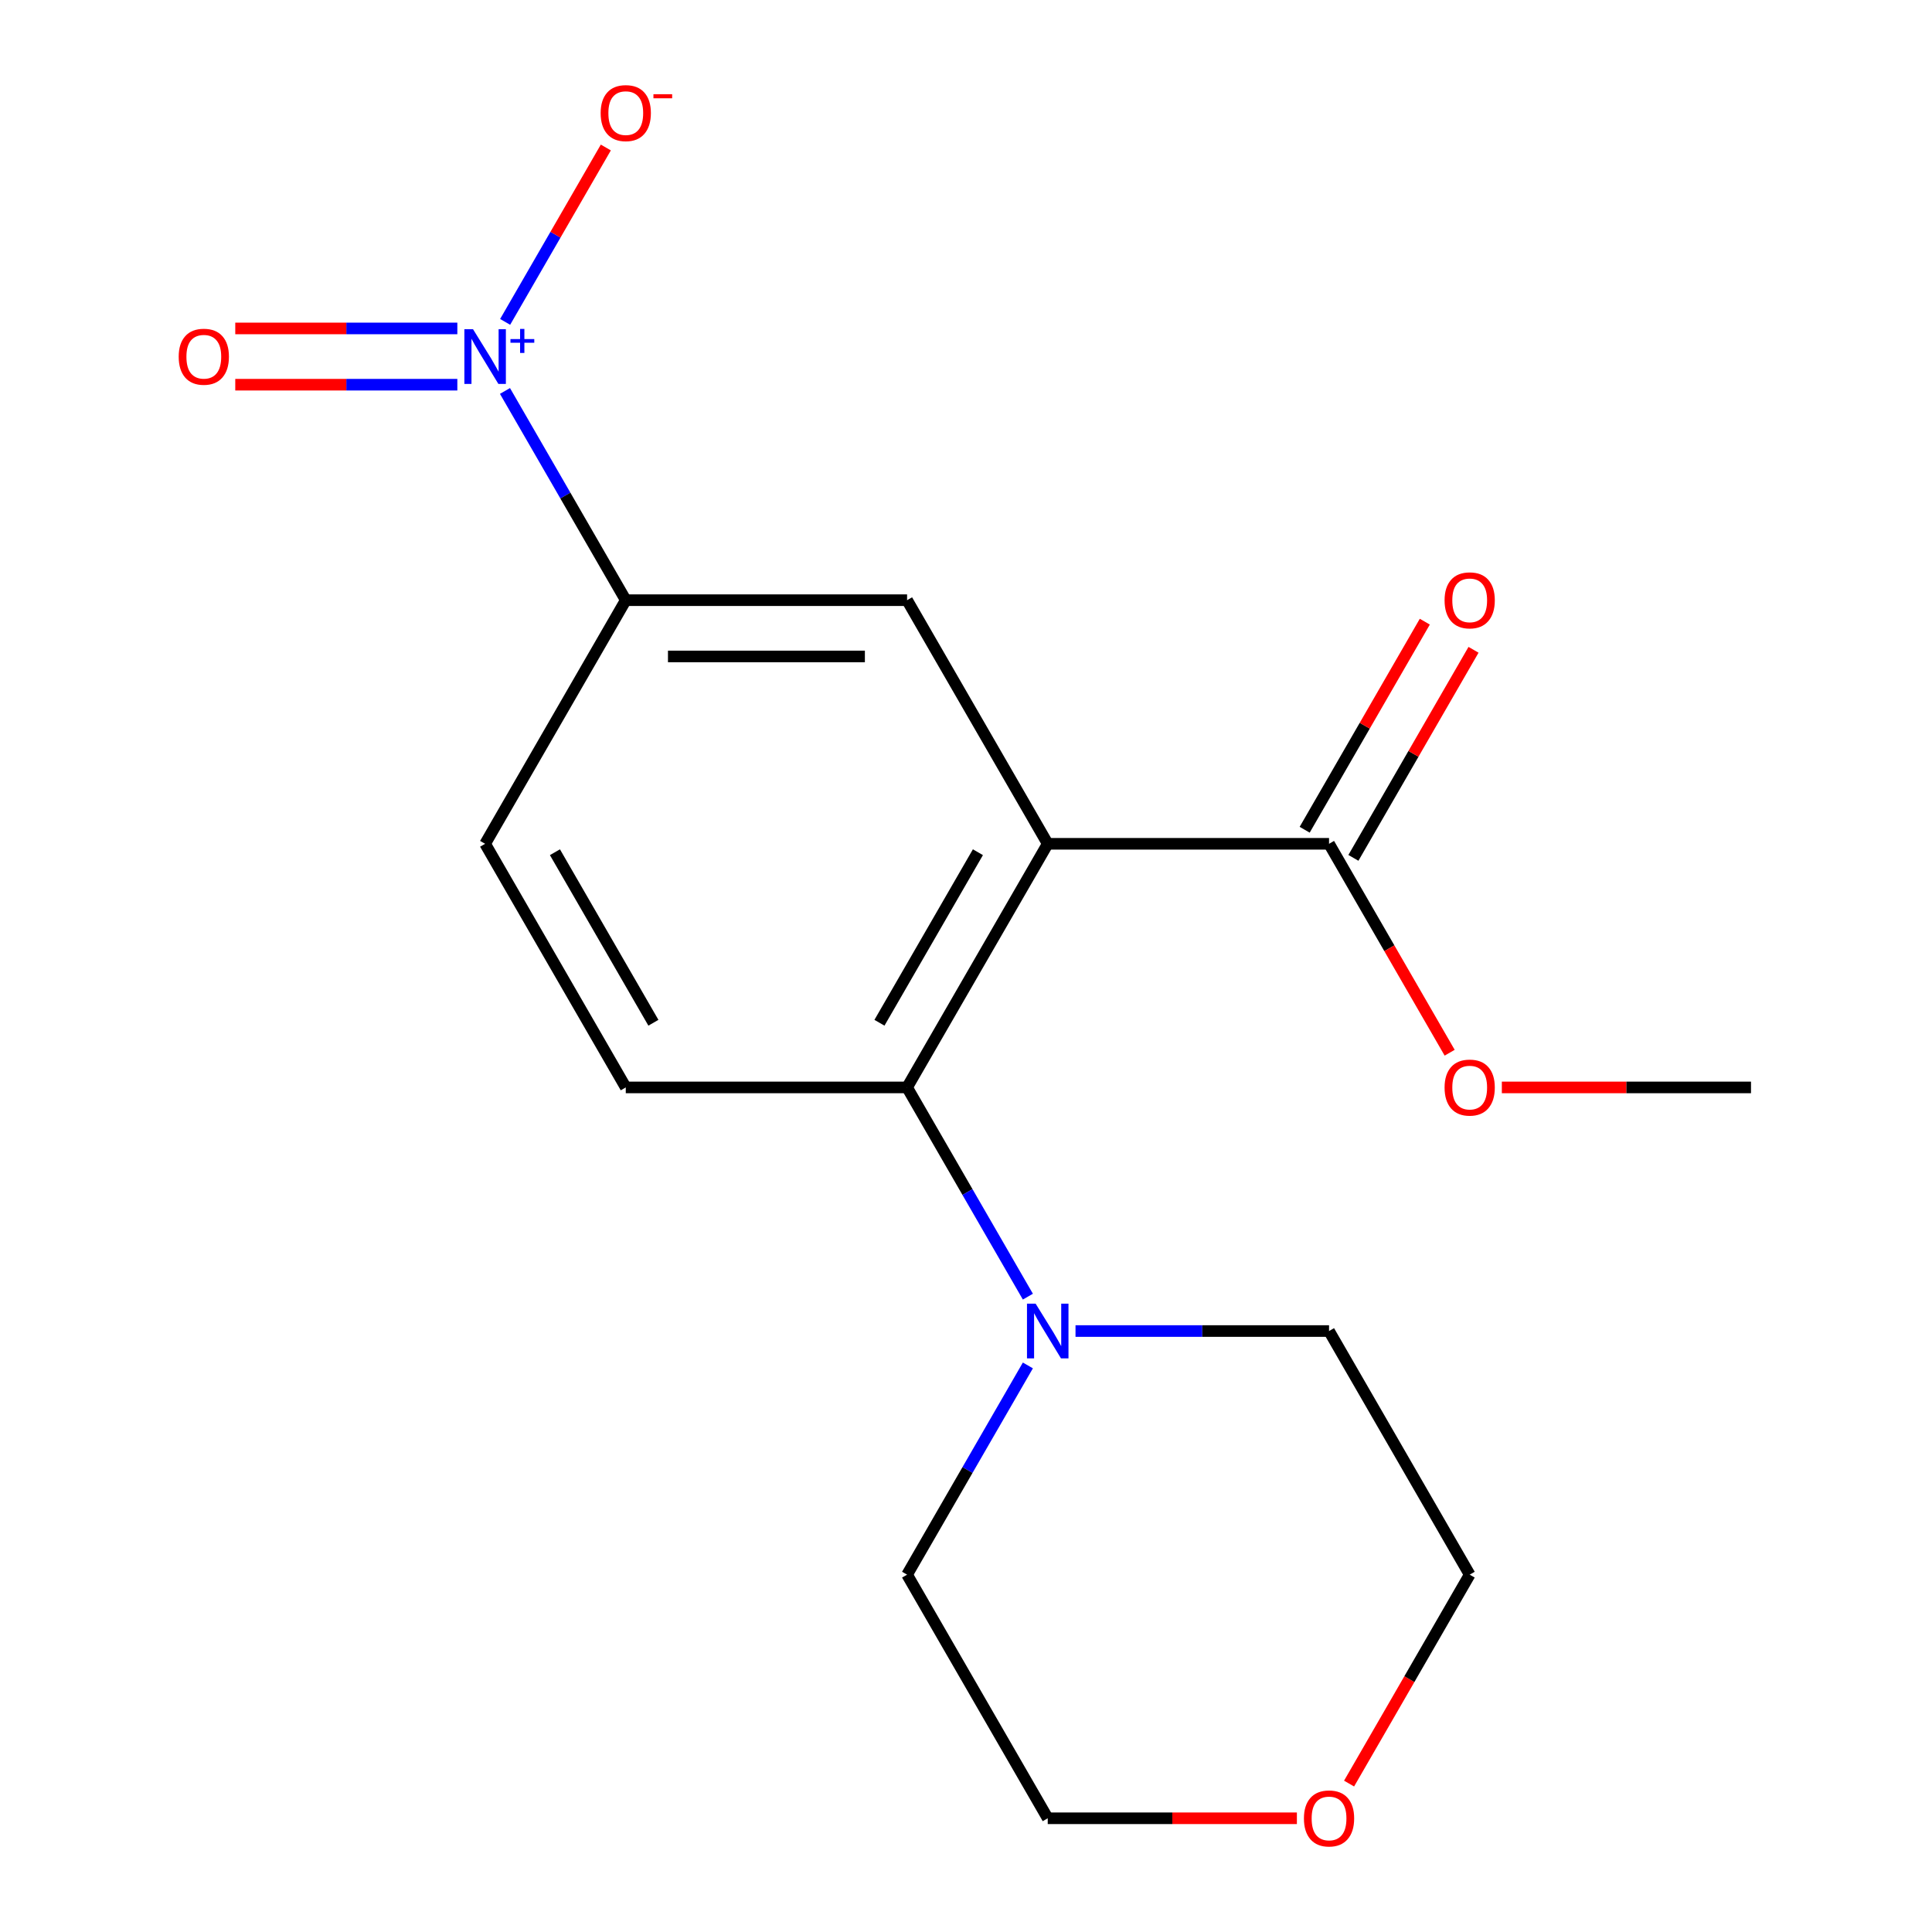 <?xml version='1.0' encoding='iso-8859-1'?>
<svg version='1.1' baseProfile='full'
              xmlns='http://www.w3.org/2000/svg'
                      xmlns:rdkit='http://www.rdkit.org/xml'
                      xmlns:xlink='http://www.w3.org/1999/xlink'
                  xml:space='preserve'
width='1000px' height='1000px' viewBox='0 0 1000 1000'>
<!-- END OF HEADER -->
<rect style='opacity:1.0;fill:#FFFFFF;stroke:none' width='1000' height='1000' x='0' y='0'> </rect>
<path class='bond-1' d='M 542.305,436.752 L 469.503,562.848' style='fill:none;fill-rule:evenodd;stroke:#000000;stroke-width:6px;stroke-linecap:butt;stroke-linejoin:miter;stroke-opacity:1' />
<path class='bond-1' d='M 506.166,441.106 L 455.204,529.374' style='fill:none;fill-rule:evenodd;stroke:#000000;stroke-width:6px;stroke-linecap:butt;stroke-linejoin:miter;stroke-opacity:1' />
<path class='bond-2' d='M 542.305,436.752 L 469.503,310.655' style='fill:none;fill-rule:evenodd;stroke:#000000;stroke-width:6px;stroke-linecap:butt;stroke-linejoin:miter;stroke-opacity:1' />
<path class='bond-3' d='M 542.305,436.752 L 687.909,436.752' style='fill:none;fill-rule:evenodd;stroke:#000000;stroke-width:6px;stroke-linecap:butt;stroke-linejoin:miter;stroke-opacity:1' />
<path class='bond-0' d='M 261.374,202.359 L 292.637,256.507' style='fill:none;fill-rule:evenodd;stroke:#0000FF;stroke-width:6px;stroke-linecap:butt;stroke-linejoin:miter;stroke-opacity:1' />
<path class='bond-0' d='M 292.637,256.507 L 323.899,310.655' style='fill:none;fill-rule:evenodd;stroke:#000000;stroke-width:6px;stroke-linecap:butt;stroke-linejoin:miter;stroke-opacity:1' />
<path class='bond-7' d='M 261.46,166.61 L 287.518,121.477' style='fill:none;fill-rule:evenodd;stroke:#0000FF;stroke-width:6px;stroke-linecap:butt;stroke-linejoin:miter;stroke-opacity:1' />
<path class='bond-7' d='M 287.518,121.477 L 313.575,76.344' style='fill:none;fill-rule:evenodd;stroke:#FF0000;stroke-width:6px;stroke-linecap:butt;stroke-linejoin:miter;stroke-opacity:1' />
<path class='bond-8' d='M 236.717,169.998 L 179.246,169.998' style='fill:none;fill-rule:evenodd;stroke:#0000FF;stroke-width:6px;stroke-linecap:butt;stroke-linejoin:miter;stroke-opacity:1' />
<path class='bond-8' d='M 179.246,169.998 L 121.774,169.998' style='fill:none;fill-rule:evenodd;stroke:#FF0000;stroke-width:6px;stroke-linecap:butt;stroke-linejoin:miter;stroke-opacity:1' />
<path class='bond-8' d='M 236.717,199.119 L 179.246,199.119' style='fill:none;fill-rule:evenodd;stroke:#0000FF;stroke-width:6px;stroke-linecap:butt;stroke-linejoin:miter;stroke-opacity:1' />
<path class='bond-8' d='M 179.246,199.119 L 121.774,199.119' style='fill:none;fill-rule:evenodd;stroke:#FF0000;stroke-width:6px;stroke-linecap:butt;stroke-linejoin:miter;stroke-opacity:1' />
<path class='bond-5' d='M 469.503,562.848 L 500.766,616.997' style='fill:none;fill-rule:evenodd;stroke:#000000;stroke-width:6px;stroke-linecap:butt;stroke-linejoin:miter;stroke-opacity:1' />
<path class='bond-5' d='M 500.766,616.997 L 532.028,671.145' style='fill:none;fill-rule:evenodd;stroke:#0000FF;stroke-width:6px;stroke-linecap:butt;stroke-linejoin:miter;stroke-opacity:1' />
<path class='bond-6' d='M 469.503,562.848 L 323.899,562.848' style='fill:none;fill-rule:evenodd;stroke:#000000;stroke-width:6px;stroke-linecap:butt;stroke-linejoin:miter;stroke-opacity:1' />
<path class='bond-4' d='M 469.503,310.655 L 323.899,310.655' style='fill:none;fill-rule:evenodd;stroke:#000000;stroke-width:6px;stroke-linecap:butt;stroke-linejoin:miter;stroke-opacity:1' />
<path class='bond-4' d='M 447.663,339.776 L 345.74,339.776' style='fill:none;fill-rule:evenodd;stroke:#000000;stroke-width:6px;stroke-linecap:butt;stroke-linejoin:miter;stroke-opacity:1' />
<path class='bond-10' d='M 700.519,444.032 L 731.608,390.184' style='fill:none;fill-rule:evenodd;stroke:#000000;stroke-width:6px;stroke-linecap:butt;stroke-linejoin:miter;stroke-opacity:1' />
<path class='bond-10' d='M 731.608,390.184 L 762.697,336.336' style='fill:none;fill-rule:evenodd;stroke:#FF0000;stroke-width:6px;stroke-linecap:butt;stroke-linejoin:miter;stroke-opacity:1' />
<path class='bond-10' d='M 675.299,429.472 L 706.389,375.623' style='fill:none;fill-rule:evenodd;stroke:#000000;stroke-width:6px;stroke-linecap:butt;stroke-linejoin:miter;stroke-opacity:1' />
<path class='bond-10' d='M 706.389,375.623 L 737.478,321.775' style='fill:none;fill-rule:evenodd;stroke:#FF0000;stroke-width:6px;stroke-linecap:butt;stroke-linejoin:miter;stroke-opacity:1' />
<path class='bond-12' d='M 687.909,436.752 L 719.125,490.82' style='fill:none;fill-rule:evenodd;stroke:#000000;stroke-width:6px;stroke-linecap:butt;stroke-linejoin:miter;stroke-opacity:1' />
<path class='bond-12' d='M 719.125,490.82 L 750.342,544.888' style='fill:none;fill-rule:evenodd;stroke:#FF0000;stroke-width:6px;stroke-linecap:butt;stroke-linejoin:miter;stroke-opacity:1' />
<path class='bond-9' d='M 323.899,310.655 L 251.098,436.752' style='fill:none;fill-rule:evenodd;stroke:#000000;stroke-width:6px;stroke-linecap:butt;stroke-linejoin:miter;stroke-opacity:1' />
<path class='bond-13' d='M 556.685,688.945 L 622.297,688.945' style='fill:none;fill-rule:evenodd;stroke:#0000FF;stroke-width:6px;stroke-linecap:butt;stroke-linejoin:miter;stroke-opacity:1' />
<path class='bond-13' d='M 622.297,688.945 L 687.909,688.945' style='fill:none;fill-rule:evenodd;stroke:#000000;stroke-width:6px;stroke-linecap:butt;stroke-linejoin:miter;stroke-opacity:1' />
<path class='bond-14' d='M 532.028,706.745 L 500.766,760.893' style='fill:none;fill-rule:evenodd;stroke:#0000FF;stroke-width:6px;stroke-linecap:butt;stroke-linejoin:miter;stroke-opacity:1' />
<path class='bond-14' d='M 500.766,760.893 L 469.503,815.042' style='fill:none;fill-rule:evenodd;stroke:#000000;stroke-width:6px;stroke-linecap:butt;stroke-linejoin:miter;stroke-opacity:1' />
<path class='bond-18' d='M 323.899,562.848 L 251.098,436.752' style='fill:none;fill-rule:evenodd;stroke:#000000;stroke-width:6px;stroke-linecap:butt;stroke-linejoin:miter;stroke-opacity:1' />
<path class='bond-18' d='M 338.198,529.374 L 287.237,441.106' style='fill:none;fill-rule:evenodd;stroke:#000000;stroke-width:6px;stroke-linecap:butt;stroke-linejoin:miter;stroke-opacity:1' />
<path class='bond-11' d='M 671.269,941.138 L 606.787,941.138' style='fill:none;fill-rule:evenodd;stroke:#FF0000;stroke-width:6px;stroke-linecap:butt;stroke-linejoin:miter;stroke-opacity:1' />
<path class='bond-11' d='M 606.787,941.138 L 542.305,941.138' style='fill:none;fill-rule:evenodd;stroke:#000000;stroke-width:6px;stroke-linecap:butt;stroke-linejoin:miter;stroke-opacity:1' />
<path class='bond-19' d='M 698.278,923.178 L 729.495,869.11' style='fill:none;fill-rule:evenodd;stroke:#FF0000;stroke-width:6px;stroke-linecap:butt;stroke-linejoin:miter;stroke-opacity:1' />
<path class='bond-19' d='M 729.495,869.11 L 760.711,815.042' style='fill:none;fill-rule:evenodd;stroke:#000000;stroke-width:6px;stroke-linecap:butt;stroke-linejoin:miter;stroke-opacity:1' />
<path class='bond-17' d='M 777.351,562.848 L 841.833,562.848' style='fill:none;fill-rule:evenodd;stroke:#FF0000;stroke-width:6px;stroke-linecap:butt;stroke-linejoin:miter;stroke-opacity:1' />
<path class='bond-17' d='M 841.833,562.848 L 906.315,562.848' style='fill:none;fill-rule:evenodd;stroke:#000000;stroke-width:6px;stroke-linecap:butt;stroke-linejoin:miter;stroke-opacity:1' />
<path class='bond-15' d='M 687.909,688.945 L 760.711,815.042' style='fill:none;fill-rule:evenodd;stroke:#000000;stroke-width:6px;stroke-linecap:butt;stroke-linejoin:miter;stroke-opacity:1' />
<path class='bond-16' d='M 469.503,815.042 L 542.305,941.138' style='fill:none;fill-rule:evenodd;stroke:#000000;stroke-width:6px;stroke-linecap:butt;stroke-linejoin:miter;stroke-opacity:1' />
<path  class='atom-1' d='M 244.838 170.399
L 254.118 185.399
Q 255.038 186.879, 256.518 189.559
Q 257.998 192.239, 258.078 192.399
L 258.078 170.399
L 261.838 170.399
L 261.838 198.719
L 257.958 198.719
L 247.998 182.319
Q 246.838 180.399, 245.598 178.199
Q 244.398 175.999, 244.038 175.319
L 244.038 198.719
L 240.358 198.719
L 240.358 170.399
L 244.838 170.399
' fill='#0000FF'/>
<path  class='atom-1' d='M 264.214 175.503
L 269.203 175.503
L 269.203 170.25
L 271.421 170.25
L 271.421 175.503
L 276.542 175.503
L 276.542 177.404
L 271.421 177.404
L 271.421 182.684
L 269.203 182.684
L 269.203 177.404
L 264.214 177.404
L 264.214 175.503
' fill='#0000FF'/>
<path  class='atom-6' d='M 536.045 674.785
L 545.325 689.785
Q 546.245 691.265, 547.725 693.945
Q 549.205 696.625, 549.285 696.785
L 549.285 674.785
L 553.045 674.785
L 553.045 703.105
L 549.165 703.105
L 539.205 686.705
Q 538.045 684.785, 536.805 682.585
Q 535.605 680.385, 535.245 679.705
L 535.245 703.105
L 531.565 703.105
L 531.565 674.785
L 536.045 674.785
' fill='#0000FF'/>
<path  class='atom-8' d='M 310.899 58.542
Q 310.899 51.742, 314.259 47.942
Q 317.619 44.142, 323.899 44.142
Q 330.179 44.142, 333.539 47.942
Q 336.899 51.742, 336.899 58.542
Q 336.899 65.422, 333.499 69.342
Q 330.099 73.222, 323.899 73.222
Q 317.659 73.222, 314.259 69.342
Q 310.899 65.462, 310.899 58.542
M 323.899 70.022
Q 328.219 70.022, 330.539 67.142
Q 332.899 64.222, 332.899 58.542
Q 332.899 52.982, 330.539 50.182
Q 328.219 47.342, 323.899 47.342
Q 319.579 47.342, 317.219 50.142
Q 314.899 52.942, 314.899 58.542
Q 314.899 64.262, 317.219 67.142
Q 319.579 70.022, 323.899 70.022
' fill='#FF0000'/>
<path  class='atom-8' d='M 338.219 48.764
L 347.908 48.764
L 347.908 50.876
L 338.219 50.876
L 338.219 48.764
' fill='#FF0000'/>
<path  class='atom-9' d='M 92.494 184.639
Q 92.494 177.839, 95.854 174.039
Q 99.214 170.239, 105.494 170.239
Q 111.774 170.239, 115.134 174.039
Q 118.494 177.839, 118.494 184.639
Q 118.494 191.519, 115.094 195.439
Q 111.694 199.319, 105.494 199.319
Q 99.254 199.319, 95.854 195.439
Q 92.494 191.559, 92.494 184.639
M 105.494 196.119
Q 109.814 196.119, 112.134 193.239
Q 114.494 190.319, 114.494 184.639
Q 114.494 179.079, 112.134 176.279
Q 109.814 173.439, 105.494 173.439
Q 101.174 173.439, 98.814 176.239
Q 96.494 179.039, 96.494 184.639
Q 96.494 190.359, 98.814 193.239
Q 101.174 196.119, 105.494 196.119
' fill='#FF0000'/>
<path  class='atom-11' d='M 747.711 310.735
Q 747.711 303.935, 751.071 300.135
Q 754.431 296.335, 760.711 296.335
Q 766.991 296.335, 770.351 300.135
Q 773.711 303.935, 773.711 310.735
Q 773.711 317.615, 770.311 321.535
Q 766.911 325.415, 760.711 325.415
Q 754.471 325.415, 751.071 321.535
Q 747.711 317.655, 747.711 310.735
M 760.711 322.215
Q 765.031 322.215, 767.351 319.335
Q 769.711 316.415, 769.711 310.735
Q 769.711 305.175, 767.351 302.375
Q 765.031 299.535, 760.711 299.535
Q 756.391 299.535, 754.031 302.335
Q 751.711 305.135, 751.711 310.735
Q 751.711 316.455, 754.031 319.335
Q 756.391 322.215, 760.711 322.215
' fill='#FF0000'/>
<path  class='atom-12' d='M 674.909 941.218
Q 674.909 934.418, 678.269 930.618
Q 681.629 926.818, 687.909 926.818
Q 694.189 926.818, 697.549 930.618
Q 700.909 934.418, 700.909 941.218
Q 700.909 948.098, 697.509 952.018
Q 694.109 955.898, 687.909 955.898
Q 681.669 955.898, 678.269 952.018
Q 674.909 948.138, 674.909 941.218
M 687.909 952.698
Q 692.229 952.698, 694.549 949.818
Q 696.909 946.898, 696.909 941.218
Q 696.909 935.658, 694.549 932.858
Q 692.229 930.018, 687.909 930.018
Q 683.589 930.018, 681.229 932.818
Q 678.909 935.618, 678.909 941.218
Q 678.909 946.938, 681.229 949.818
Q 683.589 952.698, 687.909 952.698
' fill='#FF0000'/>
<path  class='atom-13' d='M 747.711 562.928
Q 747.711 556.128, 751.071 552.328
Q 754.431 548.528, 760.711 548.528
Q 766.991 548.528, 770.351 552.328
Q 773.711 556.128, 773.711 562.928
Q 773.711 569.808, 770.311 573.728
Q 766.911 577.608, 760.711 577.608
Q 754.471 577.608, 751.071 573.728
Q 747.711 569.848, 747.711 562.928
M 760.711 574.408
Q 765.031 574.408, 767.351 571.528
Q 769.711 568.608, 769.711 562.928
Q 769.711 557.368, 767.351 554.568
Q 765.031 551.728, 760.711 551.728
Q 756.391 551.728, 754.031 554.528
Q 751.711 557.328, 751.711 562.928
Q 751.711 568.648, 754.031 571.528
Q 756.391 574.408, 760.711 574.408
' fill='#FF0000'/>
</svg>
